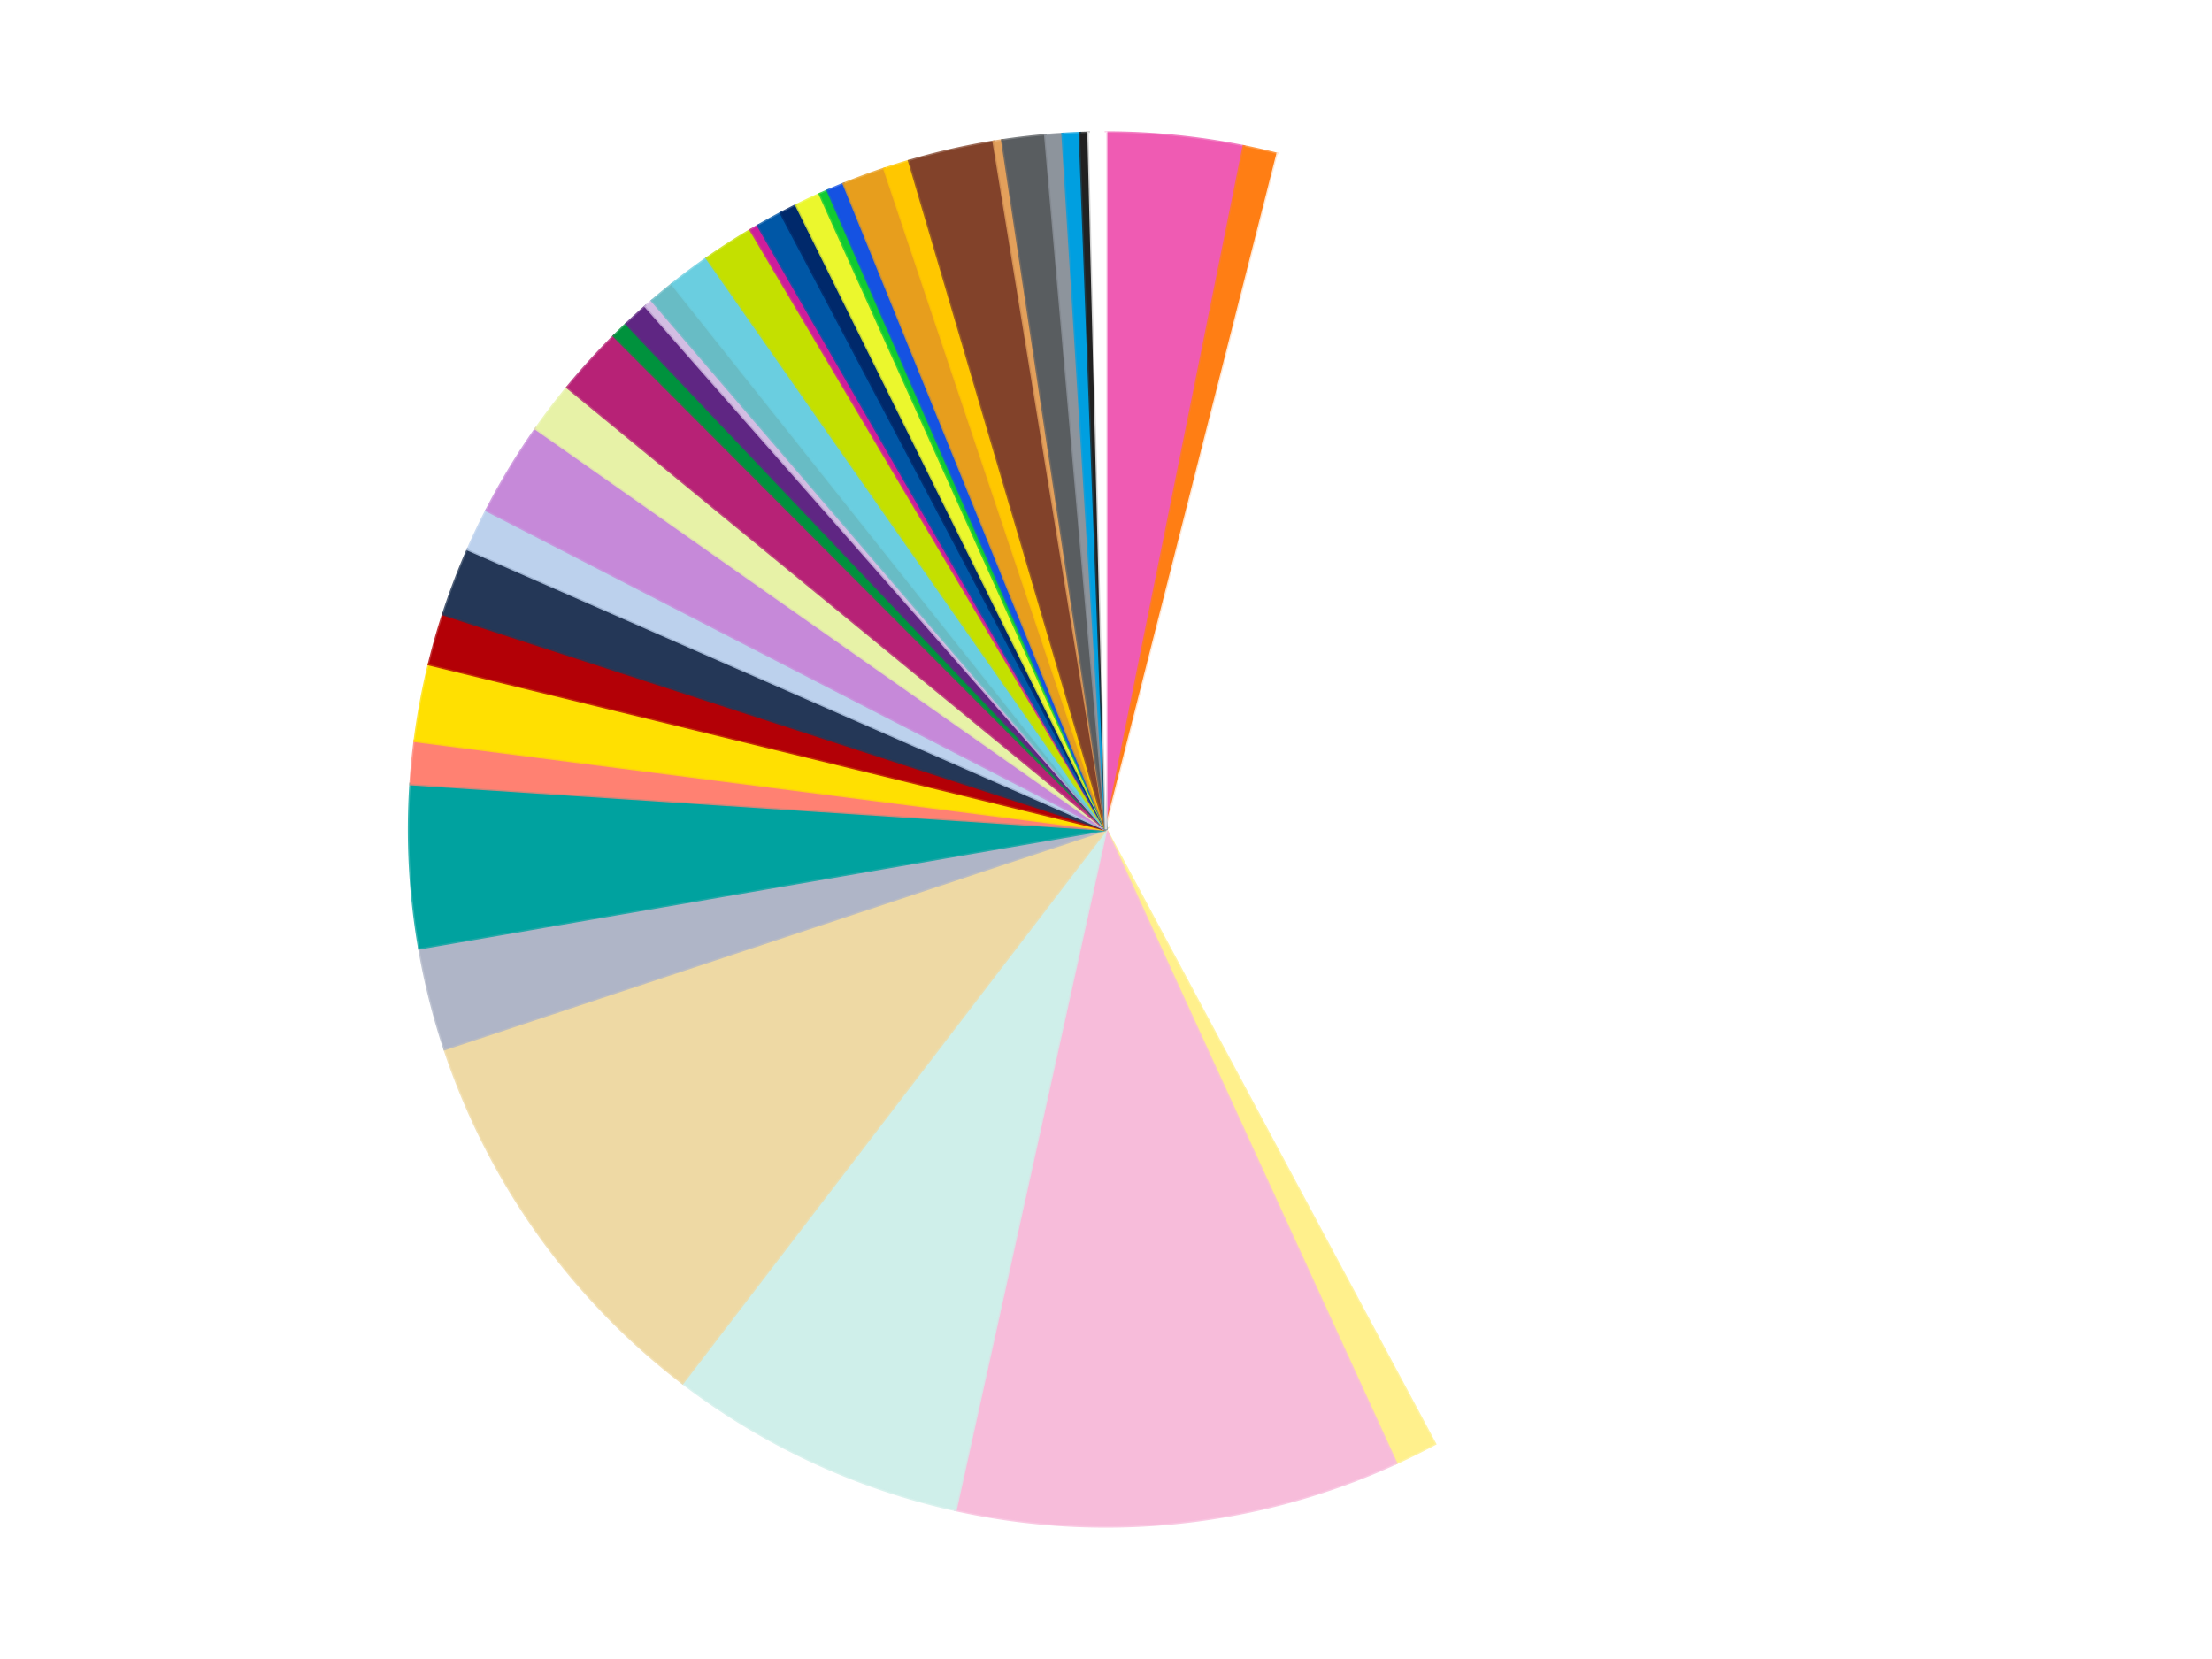 <?xml version='1.0' encoding='utf-8'?>
<svg xmlns="http://www.w3.org/2000/svg" xmlns:xlink="http://www.w3.org/1999/xlink" id="chart-c6ad733f-77ed-4259-93eb-0f3abcdca0c2" class="pygal-chart" viewBox="0 0 800 600"><!--Generated with pygal 3.0.4 (lxml) ©Kozea 2012-2016 on 2024-07-08--><!--http://pygal.org--><!--http://github.com/Kozea/pygal--><defs><style type="text/css">#chart-c6ad733f-77ed-4259-93eb-0f3abcdca0c2{-webkit-user-select:none;-webkit-font-smoothing:antialiased;font-family:Consolas,"Liberation Mono",Menlo,Courier,monospace}#chart-c6ad733f-77ed-4259-93eb-0f3abcdca0c2 .title{font-family:Consolas,"Liberation Mono",Menlo,Courier,monospace;font-size:16px}#chart-c6ad733f-77ed-4259-93eb-0f3abcdca0c2 .legends .legend text{font-family:Consolas,"Liberation Mono",Menlo,Courier,monospace;font-size:14px}#chart-c6ad733f-77ed-4259-93eb-0f3abcdca0c2 .axis text{font-family:Consolas,"Liberation Mono",Menlo,Courier,monospace;font-size:10px}#chart-c6ad733f-77ed-4259-93eb-0f3abcdca0c2 .axis text.major{font-family:Consolas,"Liberation Mono",Menlo,Courier,monospace;font-size:10px}#chart-c6ad733f-77ed-4259-93eb-0f3abcdca0c2 .text-overlay text.value{font-family:Consolas,"Liberation Mono",Menlo,Courier,monospace;font-size:16px}#chart-c6ad733f-77ed-4259-93eb-0f3abcdca0c2 .text-overlay text.label{font-family:Consolas,"Liberation Mono",Menlo,Courier,monospace;font-size:10px}#chart-c6ad733f-77ed-4259-93eb-0f3abcdca0c2 .tooltip{font-family:Consolas,"Liberation Mono",Menlo,Courier,monospace;font-size:14px}#chart-c6ad733f-77ed-4259-93eb-0f3abcdca0c2 text.no_data{font-family:Consolas,"Liberation Mono",Menlo,Courier,monospace;font-size:64px}
#chart-c6ad733f-77ed-4259-93eb-0f3abcdca0c2{background-color:transparent}#chart-c6ad733f-77ed-4259-93eb-0f3abcdca0c2 path,#chart-c6ad733f-77ed-4259-93eb-0f3abcdca0c2 line,#chart-c6ad733f-77ed-4259-93eb-0f3abcdca0c2 rect,#chart-c6ad733f-77ed-4259-93eb-0f3abcdca0c2 circle{-webkit-transition:150ms;-moz-transition:150ms;transition:150ms}#chart-c6ad733f-77ed-4259-93eb-0f3abcdca0c2 .graph &gt; .background{fill:transparent}#chart-c6ad733f-77ed-4259-93eb-0f3abcdca0c2 .plot &gt; .background{fill:transparent}#chart-c6ad733f-77ed-4259-93eb-0f3abcdca0c2 .graph{fill:rgba(0,0,0,.87)}#chart-c6ad733f-77ed-4259-93eb-0f3abcdca0c2 text.no_data{fill:rgba(0,0,0,1)}#chart-c6ad733f-77ed-4259-93eb-0f3abcdca0c2 .title{fill:rgba(0,0,0,1)}#chart-c6ad733f-77ed-4259-93eb-0f3abcdca0c2 .legends .legend text{fill:rgba(0,0,0,.87)}#chart-c6ad733f-77ed-4259-93eb-0f3abcdca0c2 .legends .legend:hover text{fill:rgba(0,0,0,1)}#chart-c6ad733f-77ed-4259-93eb-0f3abcdca0c2 .axis .line{stroke:rgba(0,0,0,1)}#chart-c6ad733f-77ed-4259-93eb-0f3abcdca0c2 .axis .guide.line{stroke:rgba(0,0,0,.54)}#chart-c6ad733f-77ed-4259-93eb-0f3abcdca0c2 .axis .major.line{stroke:rgba(0,0,0,.87)}#chart-c6ad733f-77ed-4259-93eb-0f3abcdca0c2 .axis text.major{fill:rgba(0,0,0,1)}#chart-c6ad733f-77ed-4259-93eb-0f3abcdca0c2 .axis.y .guides:hover .guide.line,#chart-c6ad733f-77ed-4259-93eb-0f3abcdca0c2 .line-graph .axis.x .guides:hover .guide.line,#chart-c6ad733f-77ed-4259-93eb-0f3abcdca0c2 .stackedline-graph .axis.x .guides:hover .guide.line,#chart-c6ad733f-77ed-4259-93eb-0f3abcdca0c2 .xy-graph .axis.x .guides:hover .guide.line{stroke:rgba(0,0,0,1)}#chart-c6ad733f-77ed-4259-93eb-0f3abcdca0c2 .axis .guides:hover text{fill:rgba(0,0,0,1)}#chart-c6ad733f-77ed-4259-93eb-0f3abcdca0c2 .reactive{fill-opacity:1.0;stroke-opacity:.8;stroke-width:1}#chart-c6ad733f-77ed-4259-93eb-0f3abcdca0c2 .ci{stroke:rgba(0,0,0,.87)}#chart-c6ad733f-77ed-4259-93eb-0f3abcdca0c2 .reactive.active,#chart-c6ad733f-77ed-4259-93eb-0f3abcdca0c2 .active .reactive{fill-opacity:0.6;stroke-opacity:.9;stroke-width:4}#chart-c6ad733f-77ed-4259-93eb-0f3abcdca0c2 .ci .reactive.active{stroke-width:1.5}#chart-c6ad733f-77ed-4259-93eb-0f3abcdca0c2 .series text{fill:rgba(0,0,0,1)}#chart-c6ad733f-77ed-4259-93eb-0f3abcdca0c2 .tooltip rect{fill:transparent;stroke:rgba(0,0,0,1);-webkit-transition:opacity 150ms;-moz-transition:opacity 150ms;transition:opacity 150ms}#chart-c6ad733f-77ed-4259-93eb-0f3abcdca0c2 .tooltip .label{fill:rgba(0,0,0,.87)}#chart-c6ad733f-77ed-4259-93eb-0f3abcdca0c2 .tooltip .label{fill:rgba(0,0,0,.87)}#chart-c6ad733f-77ed-4259-93eb-0f3abcdca0c2 .tooltip .legend{font-size:.8em;fill:rgba(0,0,0,.54)}#chart-c6ad733f-77ed-4259-93eb-0f3abcdca0c2 .tooltip .x_label{font-size:.6em;fill:rgba(0,0,0,1)}#chart-c6ad733f-77ed-4259-93eb-0f3abcdca0c2 .tooltip .xlink{font-size:.5em;text-decoration:underline}#chart-c6ad733f-77ed-4259-93eb-0f3abcdca0c2 .tooltip .value{font-size:1.5em}#chart-c6ad733f-77ed-4259-93eb-0f3abcdca0c2 .bound{font-size:.5em}#chart-c6ad733f-77ed-4259-93eb-0f3abcdca0c2 .max-value{font-size:.75em;fill:rgba(0,0,0,.54)}#chart-c6ad733f-77ed-4259-93eb-0f3abcdca0c2 .map-element{fill:transparent;stroke:rgba(0,0,0,.54) !important}#chart-c6ad733f-77ed-4259-93eb-0f3abcdca0c2 .map-element .reactive{fill-opacity:inherit;stroke-opacity:inherit}#chart-c6ad733f-77ed-4259-93eb-0f3abcdca0c2 .color-0,#chart-c6ad733f-77ed-4259-93eb-0f3abcdca0c2 .color-0 a:visited{stroke:#f44336;fill:#f44336}#chart-c6ad733f-77ed-4259-93eb-0f3abcdca0c2 .color-1,#chart-c6ad733f-77ed-4259-93eb-0f3abcdca0c2 .color-1 a:visited{stroke:#3f51b5;fill:#3f51b5}#chart-c6ad733f-77ed-4259-93eb-0f3abcdca0c2 .color-2,#chart-c6ad733f-77ed-4259-93eb-0f3abcdca0c2 .color-2 a:visited{stroke:#009688;fill:#009688}#chart-c6ad733f-77ed-4259-93eb-0f3abcdca0c2 .color-3,#chart-c6ad733f-77ed-4259-93eb-0f3abcdca0c2 .color-3 a:visited{stroke:#ffc107;fill:#ffc107}#chart-c6ad733f-77ed-4259-93eb-0f3abcdca0c2 .color-4,#chart-c6ad733f-77ed-4259-93eb-0f3abcdca0c2 .color-4 a:visited{stroke:#ff5722;fill:#ff5722}#chart-c6ad733f-77ed-4259-93eb-0f3abcdca0c2 .color-5,#chart-c6ad733f-77ed-4259-93eb-0f3abcdca0c2 .color-5 a:visited{stroke:#9c27b0;fill:#9c27b0}#chart-c6ad733f-77ed-4259-93eb-0f3abcdca0c2 .color-6,#chart-c6ad733f-77ed-4259-93eb-0f3abcdca0c2 .color-6 a:visited{stroke:#03a9f4;fill:#03a9f4}#chart-c6ad733f-77ed-4259-93eb-0f3abcdca0c2 .color-7,#chart-c6ad733f-77ed-4259-93eb-0f3abcdca0c2 .color-7 a:visited{stroke:#8bc34a;fill:#8bc34a}#chart-c6ad733f-77ed-4259-93eb-0f3abcdca0c2 .color-8,#chart-c6ad733f-77ed-4259-93eb-0f3abcdca0c2 .color-8 a:visited{stroke:#ff9800;fill:#ff9800}#chart-c6ad733f-77ed-4259-93eb-0f3abcdca0c2 .color-9,#chart-c6ad733f-77ed-4259-93eb-0f3abcdca0c2 .color-9 a:visited{stroke:#e91e63;fill:#e91e63}#chart-c6ad733f-77ed-4259-93eb-0f3abcdca0c2 .color-10,#chart-c6ad733f-77ed-4259-93eb-0f3abcdca0c2 .color-10 a:visited{stroke:#2196f3;fill:#2196f3}#chart-c6ad733f-77ed-4259-93eb-0f3abcdca0c2 .color-11,#chart-c6ad733f-77ed-4259-93eb-0f3abcdca0c2 .color-11 a:visited{stroke:#4caf50;fill:#4caf50}#chart-c6ad733f-77ed-4259-93eb-0f3abcdca0c2 .color-12,#chart-c6ad733f-77ed-4259-93eb-0f3abcdca0c2 .color-12 a:visited{stroke:#ffeb3b;fill:#ffeb3b}#chart-c6ad733f-77ed-4259-93eb-0f3abcdca0c2 .color-13,#chart-c6ad733f-77ed-4259-93eb-0f3abcdca0c2 .color-13 a:visited{stroke:#673ab7;fill:#673ab7}#chart-c6ad733f-77ed-4259-93eb-0f3abcdca0c2 .color-14,#chart-c6ad733f-77ed-4259-93eb-0f3abcdca0c2 .color-14 a:visited{stroke:#00bcd4;fill:#00bcd4}#chart-c6ad733f-77ed-4259-93eb-0f3abcdca0c2 .color-15,#chart-c6ad733f-77ed-4259-93eb-0f3abcdca0c2 .color-15 a:visited{stroke:#cddc39;fill:#cddc39}#chart-c6ad733f-77ed-4259-93eb-0f3abcdca0c2 .color-16,#chart-c6ad733f-77ed-4259-93eb-0f3abcdca0c2 .color-16 a:visited{stroke:#9e9e9e;fill:#9e9e9e}#chart-c6ad733f-77ed-4259-93eb-0f3abcdca0c2 .color-17,#chart-c6ad733f-77ed-4259-93eb-0f3abcdca0c2 .color-17 a:visited{stroke:#607d8b;fill:#607d8b}#chart-c6ad733f-77ed-4259-93eb-0f3abcdca0c2 .color-18,#chart-c6ad733f-77ed-4259-93eb-0f3abcdca0c2 .color-18 a:visited{stroke:#cb180b;fill:#cb180b}#chart-c6ad733f-77ed-4259-93eb-0f3abcdca0c2 .color-19,#chart-c6ad733f-77ed-4259-93eb-0f3abcdca0c2 .color-19 a:visited{stroke:#293577;fill:#293577}#chart-c6ad733f-77ed-4259-93eb-0f3abcdca0c2 .color-20,#chart-c6ad733f-77ed-4259-93eb-0f3abcdca0c2 .color-20 a:visited{stroke:#00423c;fill:#00423c}#chart-c6ad733f-77ed-4259-93eb-0f3abcdca0c2 .color-21,#chart-c6ad733f-77ed-4259-93eb-0f3abcdca0c2 .color-21 a:visited{stroke:#b28500;fill:#b28500}#chart-c6ad733f-77ed-4259-93eb-0f3abcdca0c2 .color-22,#chart-c6ad733f-77ed-4259-93eb-0f3abcdca0c2 .color-22 a:visited{stroke:#cd3100;fill:#cd3100}#chart-c6ad733f-77ed-4259-93eb-0f3abcdca0c2 .color-23,#chart-c6ad733f-77ed-4259-93eb-0f3abcdca0c2 .color-23 a:visited{stroke:#5f186b;fill:#5f186b}#chart-c6ad733f-77ed-4259-93eb-0f3abcdca0c2 .color-24,#chart-c6ad733f-77ed-4259-93eb-0f3abcdca0c2 .color-24 a:visited{stroke:#026fa1;fill:#026fa1}#chart-c6ad733f-77ed-4259-93eb-0f3abcdca0c2 .color-25,#chart-c6ad733f-77ed-4259-93eb-0f3abcdca0c2 .color-25 a:visited{stroke:#608b2e;fill:#608b2e}#chart-c6ad733f-77ed-4259-93eb-0f3abcdca0c2 .color-26,#chart-c6ad733f-77ed-4259-93eb-0f3abcdca0c2 .color-26 a:visited{stroke:#ab6600;fill:#ab6600}#chart-c6ad733f-77ed-4259-93eb-0f3abcdca0c2 .color-27,#chart-c6ad733f-77ed-4259-93eb-0f3abcdca0c2 .color-27 a:visited{stroke:#a31042;fill:#a31042}#chart-c6ad733f-77ed-4259-93eb-0f3abcdca0c2 .color-28,#chart-c6ad733f-77ed-4259-93eb-0f3abcdca0c2 .color-28 a:visited{stroke:#0a6ab6;fill:#0a6ab6}#chart-c6ad733f-77ed-4259-93eb-0f3abcdca0c2 .color-29,#chart-c6ad733f-77ed-4259-93eb-0f3abcdca0c2 .color-29 a:visited{stroke:#337435;fill:#337435}#chart-c6ad733f-77ed-4259-93eb-0f3abcdca0c2 .color-30,#chart-c6ad733f-77ed-4259-93eb-0f3abcdca0c2 .color-30 a:visited{stroke:#e6ce00;fill:#e6ce00}#chart-c6ad733f-77ed-4259-93eb-0f3abcdca0c2 .color-31,#chart-c6ad733f-77ed-4259-93eb-0f3abcdca0c2 .color-31 a:visited{stroke:#432677;fill:#432677}#chart-c6ad733f-77ed-4259-93eb-0f3abcdca0c2 .color-32,#chart-c6ad733f-77ed-4259-93eb-0f3abcdca0c2 .color-32 a:visited{stroke:#007180;fill:#007180}#chart-c6ad733f-77ed-4259-93eb-0f3abcdca0c2 .color-33,#chart-c6ad733f-77ed-4259-93eb-0f3abcdca0c2 .color-33 a:visited{stroke:#97a41d;fill:#97a41d}#chart-c6ad733f-77ed-4259-93eb-0f3abcdca0c2 .color-34,#chart-c6ad733f-77ed-4259-93eb-0f3abcdca0c2 .color-34 a:visited{stroke:#747474;fill:#747474}#chart-c6ad733f-77ed-4259-93eb-0f3abcdca0c2 .color-35,#chart-c6ad733f-77ed-4259-93eb-0f3abcdca0c2 .color-35 a:visited{stroke:#3e5059;fill:#3e5059}#chart-c6ad733f-77ed-4259-93eb-0f3abcdca0c2 .color-36,#chart-c6ad733f-77ed-4259-93eb-0f3abcdca0c2 .color-36 a:visited{stroke:#7b0f07;fill:#7b0f07}#chart-c6ad733f-77ed-4259-93eb-0f3abcdca0c2 .color-37,#chart-c6ad733f-77ed-4259-93eb-0f3abcdca0c2 .color-37 a:visited{stroke:#141938;fill:#141938}#chart-c6ad733f-77ed-4259-93eb-0f3abcdca0c2 .text-overlay .color-0 text{fill:black}#chart-c6ad733f-77ed-4259-93eb-0f3abcdca0c2 .text-overlay .color-1 text{fill:black}#chart-c6ad733f-77ed-4259-93eb-0f3abcdca0c2 .text-overlay .color-2 text{fill:black}#chart-c6ad733f-77ed-4259-93eb-0f3abcdca0c2 .text-overlay .color-3 text{fill:black}#chart-c6ad733f-77ed-4259-93eb-0f3abcdca0c2 .text-overlay .color-4 text{fill:black}#chart-c6ad733f-77ed-4259-93eb-0f3abcdca0c2 .text-overlay .color-5 text{fill:black}#chart-c6ad733f-77ed-4259-93eb-0f3abcdca0c2 .text-overlay .color-6 text{fill:black}#chart-c6ad733f-77ed-4259-93eb-0f3abcdca0c2 .text-overlay .color-7 text{fill:black}#chart-c6ad733f-77ed-4259-93eb-0f3abcdca0c2 .text-overlay .color-8 text{fill:black}#chart-c6ad733f-77ed-4259-93eb-0f3abcdca0c2 .text-overlay .color-9 text{fill:black}#chart-c6ad733f-77ed-4259-93eb-0f3abcdca0c2 .text-overlay .color-10 text{fill:black}#chart-c6ad733f-77ed-4259-93eb-0f3abcdca0c2 .text-overlay .color-11 text{fill:black}#chart-c6ad733f-77ed-4259-93eb-0f3abcdca0c2 .text-overlay .color-12 text{fill:black}#chart-c6ad733f-77ed-4259-93eb-0f3abcdca0c2 .text-overlay .color-13 text{fill:black}#chart-c6ad733f-77ed-4259-93eb-0f3abcdca0c2 .text-overlay .color-14 text{fill:black}#chart-c6ad733f-77ed-4259-93eb-0f3abcdca0c2 .text-overlay .color-15 text{fill:black}#chart-c6ad733f-77ed-4259-93eb-0f3abcdca0c2 .text-overlay .color-16 text{fill:black}#chart-c6ad733f-77ed-4259-93eb-0f3abcdca0c2 .text-overlay .color-17 text{fill:black}#chart-c6ad733f-77ed-4259-93eb-0f3abcdca0c2 .text-overlay .color-18 text{fill:black}#chart-c6ad733f-77ed-4259-93eb-0f3abcdca0c2 .text-overlay .color-19 text{fill:black}#chart-c6ad733f-77ed-4259-93eb-0f3abcdca0c2 .text-overlay .color-20 text{fill:white}#chart-c6ad733f-77ed-4259-93eb-0f3abcdca0c2 .text-overlay .color-21 text{fill:black}#chart-c6ad733f-77ed-4259-93eb-0f3abcdca0c2 .text-overlay .color-22 text{fill:black}#chart-c6ad733f-77ed-4259-93eb-0f3abcdca0c2 .text-overlay .color-23 text{fill:black}#chart-c6ad733f-77ed-4259-93eb-0f3abcdca0c2 .text-overlay .color-24 text{fill:black}#chart-c6ad733f-77ed-4259-93eb-0f3abcdca0c2 .text-overlay .color-25 text{fill:black}#chart-c6ad733f-77ed-4259-93eb-0f3abcdca0c2 .text-overlay .color-26 text{fill:black}#chart-c6ad733f-77ed-4259-93eb-0f3abcdca0c2 .text-overlay .color-27 text{fill:black}#chart-c6ad733f-77ed-4259-93eb-0f3abcdca0c2 .text-overlay .color-28 text{fill:black}#chart-c6ad733f-77ed-4259-93eb-0f3abcdca0c2 .text-overlay .color-29 text{fill:black}#chart-c6ad733f-77ed-4259-93eb-0f3abcdca0c2 .text-overlay .color-30 text{fill:black}#chart-c6ad733f-77ed-4259-93eb-0f3abcdca0c2 .text-overlay .color-31 text{fill:black}#chart-c6ad733f-77ed-4259-93eb-0f3abcdca0c2 .text-overlay .color-32 text{fill:black}#chart-c6ad733f-77ed-4259-93eb-0f3abcdca0c2 .text-overlay .color-33 text{fill:black}#chart-c6ad733f-77ed-4259-93eb-0f3abcdca0c2 .text-overlay .color-34 text{fill:black}#chart-c6ad733f-77ed-4259-93eb-0f3abcdca0c2 .text-overlay .color-35 text{fill:black}#chart-c6ad733f-77ed-4259-93eb-0f3abcdca0c2 .text-overlay .color-36 text{fill:black}#chart-c6ad733f-77ed-4259-93eb-0f3abcdca0c2 .text-overlay .color-37 text{fill:white}
#chart-c6ad733f-77ed-4259-93eb-0f3abcdca0c2 text.no_data{text-anchor:middle}#chart-c6ad733f-77ed-4259-93eb-0f3abcdca0c2 .guide.line{fill:none}#chart-c6ad733f-77ed-4259-93eb-0f3abcdca0c2 .centered{text-anchor:middle}#chart-c6ad733f-77ed-4259-93eb-0f3abcdca0c2 .title{text-anchor:middle}#chart-c6ad733f-77ed-4259-93eb-0f3abcdca0c2 .legends .legend text{fill-opacity:1}#chart-c6ad733f-77ed-4259-93eb-0f3abcdca0c2 .axis.x text{text-anchor:middle}#chart-c6ad733f-77ed-4259-93eb-0f3abcdca0c2 .axis.x:not(.web) text[transform]{text-anchor:start}#chart-c6ad733f-77ed-4259-93eb-0f3abcdca0c2 .axis.x:not(.web) text[transform].backwards{text-anchor:end}#chart-c6ad733f-77ed-4259-93eb-0f3abcdca0c2 .axis.y text{text-anchor:end}#chart-c6ad733f-77ed-4259-93eb-0f3abcdca0c2 .axis.y text[transform].backwards{text-anchor:start}#chart-c6ad733f-77ed-4259-93eb-0f3abcdca0c2 .axis.y2 text{text-anchor:start}#chart-c6ad733f-77ed-4259-93eb-0f3abcdca0c2 .axis.y2 text[transform].backwards{text-anchor:end}#chart-c6ad733f-77ed-4259-93eb-0f3abcdca0c2 .axis .guide.line{stroke-dasharray:4,4;stroke:black}#chart-c6ad733f-77ed-4259-93eb-0f3abcdca0c2 .axis .major.guide.line{stroke-dasharray:6,6;stroke:black}#chart-c6ad733f-77ed-4259-93eb-0f3abcdca0c2 .horizontal .axis.y .guide.line,#chart-c6ad733f-77ed-4259-93eb-0f3abcdca0c2 .horizontal .axis.y2 .guide.line,#chart-c6ad733f-77ed-4259-93eb-0f3abcdca0c2 .vertical .axis.x .guide.line{opacity:0}#chart-c6ad733f-77ed-4259-93eb-0f3abcdca0c2 .horizontal .axis.always_show .guide.line,#chart-c6ad733f-77ed-4259-93eb-0f3abcdca0c2 .vertical .axis.always_show .guide.line{opacity:1 !important}#chart-c6ad733f-77ed-4259-93eb-0f3abcdca0c2 .axis.y .guides:hover .guide.line,#chart-c6ad733f-77ed-4259-93eb-0f3abcdca0c2 .axis.y2 .guides:hover .guide.line,#chart-c6ad733f-77ed-4259-93eb-0f3abcdca0c2 .axis.x .guides:hover .guide.line{opacity:1}#chart-c6ad733f-77ed-4259-93eb-0f3abcdca0c2 .axis .guides:hover text{opacity:1}#chart-c6ad733f-77ed-4259-93eb-0f3abcdca0c2 .nofill{fill:none}#chart-c6ad733f-77ed-4259-93eb-0f3abcdca0c2 .subtle-fill{fill-opacity:.2}#chart-c6ad733f-77ed-4259-93eb-0f3abcdca0c2 .dot{stroke-width:1px;fill-opacity:1;stroke-opacity:1}#chart-c6ad733f-77ed-4259-93eb-0f3abcdca0c2 .dot.active{stroke-width:5px}#chart-c6ad733f-77ed-4259-93eb-0f3abcdca0c2 .dot.negative{fill:transparent}#chart-c6ad733f-77ed-4259-93eb-0f3abcdca0c2 text,#chart-c6ad733f-77ed-4259-93eb-0f3abcdca0c2 tspan{stroke:none !important}#chart-c6ad733f-77ed-4259-93eb-0f3abcdca0c2 .series text.active{opacity:1}#chart-c6ad733f-77ed-4259-93eb-0f3abcdca0c2 .tooltip rect{fill-opacity:.95;stroke-width:.5}#chart-c6ad733f-77ed-4259-93eb-0f3abcdca0c2 .tooltip text{fill-opacity:1}#chart-c6ad733f-77ed-4259-93eb-0f3abcdca0c2 .showable{visibility:hidden}#chart-c6ad733f-77ed-4259-93eb-0f3abcdca0c2 .showable.shown{visibility:visible}#chart-c6ad733f-77ed-4259-93eb-0f3abcdca0c2 .gauge-background{fill:rgba(229,229,229,1);stroke:none}#chart-c6ad733f-77ed-4259-93eb-0f3abcdca0c2 .bg-lines{stroke:transparent;stroke-width:2px}</style><script type="text/javascript">window.pygal = window.pygal || {};window.pygal.config = window.pygal.config || {};window.pygal.config['c6ad733f-77ed-4259-93eb-0f3abcdca0c2'] = {"allow_interruptions": false, "box_mode": "extremes", "classes": ["pygal-chart"], "css": ["file://style.css", "file://graph.css"], "defs": [], "disable_xml_declaration": false, "dots_size": 2.5, "dynamic_print_values": false, "explicit_size": false, "fill": false, "force_uri_protocol": "https", "formatter": null, "half_pie": false, "height": 600, "include_x_axis": false, "inner_radius": 0, "interpolate": null, "interpolation_parameters": {}, "interpolation_precision": 250, "inverse_y_axis": false, "js": ["//kozea.github.io/pygal.js/2.0.x/pygal-tooltips.min.js"], "legend_at_bottom": false, "legend_at_bottom_columns": null, "legend_box_size": 12, "logarithmic": false, "margin": 20, "margin_bottom": null, "margin_left": null, "margin_right": null, "margin_top": null, "max_scale": 16, "min_scale": 4, "missing_value_fill_truncation": "x", "no_data_text": "No data", "no_prefix": false, "order_min": null, "pretty_print": false, "print_labels": false, "print_values": false, "print_values_position": "center", "print_zeroes": true, "range": null, "rounded_bars": null, "secondary_range": null, "show_dots": true, "show_legend": false, "show_minor_x_labels": true, "show_minor_y_labels": true, "show_only_major_dots": false, "show_x_guides": false, "show_x_labels": true, "show_y_guides": true, "show_y_labels": true, "spacing": 10, "stack_from_top": false, "strict": false, "stroke": true, "stroke_style": null, "style": {"background": "transparent", "ci_colors": [], "colors": ["#F44336", "#3F51B5", "#009688", "#FFC107", "#FF5722", "#9C27B0", "#03A9F4", "#8BC34A", "#FF9800", "#E91E63", "#2196F3", "#4CAF50", "#FFEB3B", "#673AB7", "#00BCD4", "#CDDC39", "#9E9E9E", "#607D8B"], "dot_opacity": "1", "font_family": "Consolas, \"Liberation Mono\", Menlo, Courier, monospace", "foreground": "rgba(0, 0, 0, .87)", "foreground_strong": "rgba(0, 0, 0, 1)", "foreground_subtle": "rgba(0, 0, 0, .54)", "guide_stroke_color": "black", "guide_stroke_dasharray": "4,4", "label_font_family": "Consolas, \"Liberation Mono\", Menlo, Courier, monospace", "label_font_size": 10, "legend_font_family": "Consolas, \"Liberation Mono\", Menlo, Courier, monospace", "legend_font_size": 14, "major_guide_stroke_color": "black", "major_guide_stroke_dasharray": "6,6", "major_label_font_family": "Consolas, \"Liberation Mono\", Menlo, Courier, monospace", "major_label_font_size": 10, "no_data_font_family": "Consolas, \"Liberation Mono\", Menlo, Courier, monospace", "no_data_font_size": 64, "opacity": "1.0", "opacity_hover": "0.6", "plot_background": "transparent", "stroke_opacity": ".8", "stroke_opacity_hover": ".9", "stroke_width": "1", "stroke_width_hover": "4", "title_font_family": "Consolas, \"Liberation Mono\", Menlo, Courier, monospace", "title_font_size": 16, "tooltip_font_family": "Consolas, \"Liberation Mono\", Menlo, Courier, monospace", "tooltip_font_size": 14, "transition": "150ms", "value_background": "rgba(229, 229, 229, 1)", "value_colors": [], "value_font_family": "Consolas, \"Liberation Mono\", Menlo, Courier, monospace", "value_font_size": 16, "value_label_font_family": "Consolas, \"Liberation Mono\", Menlo, Courier, monospace", "value_label_font_size": 10}, "title": null, "tooltip_border_radius": 0, "tooltip_fancy_mode": true, "truncate_label": null, "truncate_legend": null, "width": 800, "x_label_rotation": 0, "x_labels": null, "x_labels_major": null, "x_labels_major_count": null, "x_labels_major_every": null, "x_title": null, "xrange": null, "y_label_rotation": 0, "y_labels": null, "y_labels_major": null, "y_labels_major_count": null, "y_labels_major_every": null, "y_title": null, "zero": 0, "legends": ["Dark Pink", "Orange", "White", "Bright Light Yellow", "Bright Pink", "Light Aqua", "Tan", "Light Bluish Gray", "Dark Turquoise", "Coral", "Yellow", "Red", "Dark Blue", "Bright Light Blue", "Medium Lavender", "Yellowish Green", "Magenta", "Green", "Dark Purple", "Lavender", "Trans-Light Blue", "Medium Azure", "Lime", "Satin Trans-Dark Pink", "Blue", "Trans-Dark Blue", "Trans-Yellow", "Trans-Bright Green", "Satin Trans-Dark Blue", "Pearl Gold", "Bright Light Orange", "Reddish Brown", "Medium Nougat", "Dark Bluish Gray", "Flat Silver", "Dark Azure", "Black", "Satin Trans-Clear"]}</script><script type="text/javascript" xlink:href="https://kozea.github.io/pygal.js/2.0.x/pygal-tooltips.min.js"/></defs><title>Pygal</title><g class="graph pie-graph vertical"><rect x="0" y="0" width="800" height="600" class="background"/><g transform="translate(20, 20)" class="plot"><rect x="0" y="0" width="760" height="560" class="background"/><g class="series serie-0 color-0"><g class="slices"><g class="slice" style="fill: #EF5BB3; stroke: #EF5BB3"><path d="M380 28 A252 252 0 0 1 429.835 32.977 L380 280 A0 0 0 0 0 380 280 z" class="slice reactive tooltip-trigger"/><desc class="value">16</desc><desc class="x centered">392.52078817807126</desc><desc class="y centered">154.6236471123846</desc></g></g></g><g class="series serie-1 color-1"><g class="slices"><g class="slice" style="fill: #FF7E14; stroke: #FF7E14"><path d="M429.835 32.977 A252 252 0 0 1 442.062 35.762 L380 280 A0 0 0 0 0 380 280 z" class="slice reactive tooltip-trigger"/><desc class="value">4</desc><desc class="x centered">407.9830498878953</desc><desc class="y centered">157.14663651746622</desc></g></g></g><g class="series serie-2 color-2"><g class="slices"><g class="slice" style="fill: #FFFFFF; stroke: #FFFFFF"><path d="M442.062 35.762 A252 252 0 0 1 498.922 502.175 L380 280 A0 0 0 0 0 380 280 z" class="slice reactive tooltip-trigger"/><desc class="value">193</desc><desc class="x centered">505.07403598242684</desc><desc class="y centered">264.7525240427605</desc></g></g></g><g class="series serie-3 color-3"><g class="slices"><g class="slice" style="fill: #FFF08C; stroke: #FFF08C"><path d="M498.922 502.175 A252 252 0 0 1 484.879 509.138 L380 280 A0 0 0 0 0 380 280 z" class="slice reactive tooltip-trigger"/><desc class="value">5</desc><desc class="x centered">435.9772212724301</desc><desc class="y centered">392.8829070258974</desc></g></g></g><g class="series serie-4 color-4"><g class="slices"><g class="slice" style="fill: #F7BCDA; stroke: #F7BCDA"><path d="M484.879 509.138 A252 252 0 0 1 325.564 526.05 L380 280 A0 0 0 0 0 380 280 z" class="slice reactive tooltip-trigger"/><desc class="value">52</desc><desc class="x centered">393.30050409348837</desc><desc class="y centered">405.29603581462226</desc></g></g></g><g class="series serie-5 color-5"><g class="slices"><g class="slice" style="fill: #CFEFEA; stroke: #CFEFEA"><path d="M325.564 526.05 A252 252 0 0 1 226.851 480.124 L380 280 A0 0 0 0 0 380 280 z" class="slice reactive tooltip-trigger"/><desc class="value">35</desc><desc class="x centered">326.8487859601802</desc><desc class="y centered">394.24074774831115</desc></g></g></g><g class="series serie-6 color-6"><g class="slices"><g class="slice" style="fill: #EED9A4; stroke: #EED9A4"><path d="M226.851 480.124 A252 252 0 0 1 140.823 359.362 L380 280 A0 0 0 0 0 380 280 z" class="slice reactive tooltip-trigger"/><desc class="value">48</desc><desc class="x centered">277.3772098502024</desc><desc class="y centered">353.10651777967956</desc></g></g></g><g class="series serie-7 color-7"><g class="slices"><g class="slice" style="fill: #AFB5C7; stroke: #AFB5C7"><path d="M140.823 359.362 A252 252 0 0 1 131.679 322.901 L380 280 A0 0 0 0 0 380 280 z" class="slice reactive tooltip-trigger"/><desc class="value">12</desc><desc class="x centered">257.78499502655154</desc><desc class="y centered">310.6511428716773</desc></g></g></g><g class="series serie-8 color-8"><g class="slices"><g class="slice" style="fill: #00A29F; stroke: #00A29F"><path d="M131.679 322.901 A252 252 0 0 1 128.537 263.551 L380 280 A0 0 0 0 0 380 280 z" class="slice reactive tooltip-trigger"/><desc class="value">19</desc><desc class="x centered">254.17611412644575</desc><desc class="y centered">286.65956032173284</desc></g></g></g><g class="series serie-9 color-9"><g class="slices"><g class="slice" style="fill: #FF8172; stroke: #FF8172"><path d="M128.537 263.551 A252 252 0 0 1 130.046 247.949 L380 280 A0 0 0 0 0 380 280 z" class="slice reactive tooltip-trigger"/><desc class="value">5</desc><desc class="x centered">254.58530793264484</desc><desc class="y centered">267.86925337621443</desc></g></g></g><g class="series serie-10 color-10"><g class="slices"><g class="slice" style="fill: #FFE001; stroke: #FFE001"><path d="M130.046 247.949 A252 252 0 0 1 135.193 220.219 L380 280 A0 0 0 0 0 380 280 z" class="slice reactive tooltip-trigger"/><desc class="value">9</desc><desc class="x centered">256.11583764329725</desc><desc class="y centered">257.00621133483827</desc></g></g></g><g class="series serie-11 color-11"><g class="slices"><g class="slice" style="fill: #B30006; stroke: #B30006"><path d="M135.193 220.219 A252 252 0 0 1 140.334 202.128 L380 280 A0 0 0 0 0 380 280 z" class="slice reactive tooltip-trigger"/><desc class="value">6</desc><desc class="x centered">258.7973589103642</desc><desc class="y centered">245.56281380691902</desc></g></g></g><g class="series serie-12 color-12"><g class="slices"><g class="slice" style="fill: #243757; stroke: #243757"><path d="M140.334 202.128 A252 252 0 0 1 149.258 178.697 L380 280 A0 0 0 0 0 380 280 z" class="slice reactive tooltip-trigger"/><desc class="value">8</desc><desc class="x centered">262.25221815650605</desc><desc class="y centered">235.15069821126573</desc></g></g></g><g class="series serie-13 color-13"><g class="slices"><g class="slice" style="fill: #BCD1ED; stroke: #BCD1ED"><path d="M149.258 178.697 A252 252 0 0 1 156.003 164.548 L380 280 A0 0 0 0 0 380 280 z" class="slice reactive tooltip-trigger"/><desc class="value">5</desc><desc class="x centered">266.26019744781047</desc><desc class="y centered">225.7850821693057</desc></g></g></g><g class="series serie-14 color-14"><g class="slices"><g class="slice" style="fill: #C689D9; stroke: #C689D9"><path d="M156.003 164.548 A252 252 0 0 1 173.849 135.067 L380 280 A0 0 0 0 0 380 280 z" class="slice reactive tooltip-trigger"/><desc class="value">11</desc><desc class="x centered">272.2105704769733</desc><desc class="y centered">214.750947262811</desc></g></g></g><g class="series serie-15 color-15"><g class="slices"><g class="slice" style="fill: #E7F2A7; stroke: #E7F2A7"><path d="M173.849 135.067 A252 252 0 0 1 185.232 120.095 L380 280 A0 0 0 0 0 380 280 z" class="slice reactive tooltip-trigger"/><desc class="value">6</desc><desc class="x centered">279.7004529450188</desc><desc class="y centered">203.7372904981366</desc></g></g></g><g class="series serie-16 color-16"><g class="slices"><g class="slice" style="fill: #B72276; stroke: #B72276"><path d="M185.232 120.095 A252 252 0 0 1 202.086 101.532 L380 280 A0 0 0 0 0 380 280 z" class="slice reactive tooltip-trigger"/><desc class="value">8</desc><desc class="x centered">286.7142184612334</desc><desc class="y centered">195.30193058456695</desc></g></g></g><g class="series serie-17 color-17"><g class="slices"><g class="slice" style="fill: #00923D; stroke: #00923D"><path d="M202.086 101.532 A252 252 0 0 1 206.582 97.161 L380 280 A0 0 0 0 0 380 280 z" class="slice reactive tooltip-trigger"/><desc class="value">2</desc><desc class="x centered">292.1603190111407</desc><desc class="y centered">189.66622755704583</desc></g></g></g><g class="series serie-18 color-18"><g class="slices"><g class="slice" style="fill: #5F2683; stroke: #5F2683"><path d="M206.582 97.161 A252 252 0 0 1 213.526 90.817 L380 280 A0 0 0 0 0 380 280 z" class="slice reactive tooltip-trigger"/><desc class="value">3</desc><desc class="x centered">295.0121765015918</desc><desc class="y centered">186.97812162182805</desc></g></g></g><g class="series serie-19 color-19"><g class="slices"><g class="slice" style="fill: #D3BDE3; stroke: #D3BDE3"><path d="M213.526 90.817 A252 252 0 0 1 215.893 88.76 L380 280 A0 0 0 0 0 380 280 z" class="slice reactive tooltip-trigger"/><desc class="value">1</desc><desc class="x centered">297.35299618580757</desc><desc class="y centered">184.89230966668964</desc></g></g></g><g class="series serie-20 color-20"><g class="slices"><g class="slice" style="fill: #68BCC5; stroke: #68BCC5"><path d="M215.893 88.76 A252 252 0 0 1 223.143 82.769 L380 280 A0 0 0 0 0 380 280 z" class="slice reactive tooltip-trigger"/><desc class="value">3</desc><desc class="x centered">299.7449889639926</desc><desc class="y centered">182.86538617150768</desc></g></g></g><g class="series serie-21 color-21"><g class="slices"><g class="slice" style="fill: #6ACEE0; stroke: #6ACEE0"><path d="M223.143 82.769 A252 252 0 0 1 235.709 73.399 L380 280 A0 0 0 0 0 380 280 z" class="slice reactive tooltip-trigger"/><desc class="value">5</desc><desc class="x centered">304.6765387699411</desc><desc class="y centered">178.99318741627468</desc></g></g></g><g class="series serie-22 color-22"><g class="slices"><g class="slice" style="fill: #C4E000; stroke: #C4E000"><path d="M235.709 73.399 A252 252 0 0 1 251.519 63.213 L380 280 A0 0 0 0 0 380 280 z" class="slice reactive tooltip-trigger"/><desc class="value">6</desc><desc class="x centered">311.75940776056547</desc><desc class="y centered">174.07917310173968</desc></g></g></g><g class="series serie-23 color-23"><g class="slices"><g class="slice" style="fill: #CE1d9b; stroke: #CE1d9b"><path d="M251.519 63.213 A252 252 0 0 1 254.226 61.631 L380 280 A0 0 0 0 0 380 280 z" class="slice reactive tooltip-trigger"/><desc class="value">1</desc><desc class="x centered">316.4351592054714</desc><desc class="y centered">171.2088651830204</desc></g></g></g><g class="series serie-24 color-24"><g class="slices"><g class="slice" style="fill: #0057A6; stroke: #0057A6"><path d="M254.226 61.631 A252 252 0 0 1 262.463 57.09 L380 280 A0 0 0 0 0 380 280 z" class="slice reactive tooltip-trigger"/><desc class="value">3</desc><desc class="x centered">319.1617067245244</desc><desc class="y centered">169.66096759837336</desc></g></g></g><g class="series serie-25 color-25"><g class="slices"><g class="slice" style="fill: #00296B; stroke: #00296B"><path d="M262.463 57.09 A252 252 0 0 1 268.046 54.234 L380 280 A0 0 0 0 0 380 280 z" class="slice reactive tooltip-trigger"/><desc class="value">2</desc><desc class="x centered">322.6226639949845</desc><desc class="y centered">167.82227800063174</desc></g></g></g><g class="series serie-26 color-26"><g class="slices"><g class="slice" style="fill: #EBF72D; stroke: #EBF72D"><path d="M268.046 54.234 A252 252 0 0 1 276.548 50.214 L380 280 A0 0 0 0 0 380 280 z" class="slice reactive tooltip-trigger"/><desc class="value">3</desc><desc class="x centered">326.1391301323731</desc><desc class="y centered">166.09211310404112</desc></g></g></g><g class="series serie-27 color-27"><g class="slices"><g class="slice" style="fill: #10Cb31; stroke: #10Cb31"><path d="M276.548 50.214 A252 252 0 0 1 279.415 48.944 L380 280 A0 0 0 0 0 380 280 z" class="slice reactive tooltip-trigger"/><desc class="value">1</desc><desc class="x centered">328.9899850340373</desc><desc class="y centered">164.78724735007734</desc></g></g></g><g class="series serie-28 color-28"><g class="slices"><g class="slice" style="fill: #1552e2; stroke: #1552e2"><path d="M279.415 48.944 A252 252 0 0 1 285.196 46.513 L380 280 A0 0 0 0 0 380 280 z" class="slice reactive tooltip-trigger"/><desc class="value">2</desc><desc class="x centered">331.14895062686406</desc><desc class="y centered">163.85537044209303</desc></g></g></g><g class="series serie-29 color-29"><g class="slices"><g class="slice" style="fill: #E79E1D; stroke: #E79E1D"><path d="M285.196 46.513 A252 252 0 0 1 299.895 41.071 L380 280 A0 0 0 0 0 380 280 z" class="slice reactive tooltip-trigger"/><desc class="value">5</desc><desc class="x centered">336.25139401293137</desc><desc class="y centered">161.83884109324157</desc></g></g></g><g class="series serie-30 color-30"><g class="slices"><g class="slice" style="fill: #FFC700; stroke: #FFC700"><path d="M299.895 41.071 A252 252 0 0 1 308.867 38.248 L380 280 A0 0 0 0 0 380 280 z" class="slice reactive tooltip-trigger"/><desc class="value">3</desc><desc class="x centered">342.18375604844954</desc><desc class="y centered">159.80877031414968</desc></g></g></g><g class="series serie-31 color-31"><g class="slices"><g class="slice" style="fill: #82422A; stroke: #82422A"><path d="M308.867 38.248 A252 252 0 0 1 339.418 31.289 L380 280 A0 0 0 0 0 380 280 z" class="slice reactive tooltip-trigger"/><desc class="value">10</desc><desc class="x centered">352.01695011210455</desc><desc class="y centered">157.14663651746628</desc></g></g></g><g class="series serie-32 color-32"><g class="slices"><g class="slice" style="fill: #E3A05B; stroke: #E3A05B"><path d="M339.418 31.289 A252 252 0 0 1 342.515 30.804 L380 280 A0 0 0 0 0 380 280 z" class="slice reactive tooltip-trigger"/><desc class="value">1</desc><desc class="x centered">360.4828292930251</desc><desc class="y centered">155.5207645926647</desc></g></g></g><g class="series serie-33 color-33"><g class="slices"><g class="slice" style="fill: #595D60; stroke: #595D60"><path d="M342.515 30.804 A252 252 0 0 1 358.08 28.955 L380 280 A0 0 0 0 0 380 280 z" class="slice reactive tooltip-trigger"/><desc class="value">5</desc><desc class="x centered">365.14163843604865</desc><desc class="y centered">154.87914206002705</desc></g></g></g><g class="series serie-34 color-34"><g class="slices"><g class="slice" style="fill: #8D949C; stroke: #8D949C"><path d="M358.08 28.955 A252 252 0 0 1 364.333 28.487 L380 280 A0 0 0 0 0 380 280 z" class="slice reactive tooltip-trigger"/><desc class="value">2</desc><desc class="x centered">370.60261905265816</desc><desc class="y centered">154.35092825121814</desc></g></g></g><g class="series serie-35 color-35"><g class="slices"><g class="slice" style="fill: #009FE0; stroke: #009FE0"><path d="M364.333 28.487 A252 252 0 0 1 370.596 28.176 L380 280 A0 0 0 0 0 380 280 z" class="slice reactive tooltip-trigger"/><desc class="value">2</desc><desc class="x centered">373.7318449221296</desc><desc class="y centered">154.15600835987533</desc></g></g></g><g class="series serie-36 color-36"><g class="slices"><g class="slice" style="fill: #212121; stroke: #212121"><path d="M370.596 28.176 A252 252 0 0 1 373.73 28.078 L380 280 A0 0 0 0 0 380 280 z" class="slice reactive tooltip-trigger"/><desc class="value">1</desc><desc class="x centered">376.0814173540003</desc><desc class="y centered">154.0609484312095</desc></g></g></g><g class="series serie-37 color-37"><g class="slices"><g class="slice" style="fill: #FFFFFF; stroke: #FFFFFF"><path d="M373.73 28.078 A252 252 0 0 1 380 28 L380 280 A0 0 0 0 0 380 280 z" class="slice reactive tooltip-trigger"/><desc class="value">2</desc><desc class="x centered">378.4323546075232</desc><desc class="y centered">154.00975240946843</desc></g></g></g></g><g class="titles"/><g transform="translate(20, 20)" class="plot overlay"><g class="series serie-0 color-0"/><g class="series serie-1 color-1"/><g class="series serie-2 color-2"/><g class="series serie-3 color-3"/><g class="series serie-4 color-4"/><g class="series serie-5 color-5"/><g class="series serie-6 color-6"/><g class="series serie-7 color-7"/><g class="series serie-8 color-8"/><g class="series serie-9 color-9"/><g class="series serie-10 color-10"/><g class="series serie-11 color-11"/><g class="series serie-12 color-12"/><g class="series serie-13 color-13"/><g class="series serie-14 color-14"/><g class="series serie-15 color-15"/><g class="series serie-16 color-16"/><g class="series serie-17 color-17"/><g class="series serie-18 color-18"/><g class="series serie-19 color-19"/><g class="series serie-20 color-20"/><g class="series serie-21 color-21"/><g class="series serie-22 color-22"/><g class="series serie-23 color-23"/><g class="series serie-24 color-24"/><g class="series serie-25 color-25"/><g class="series serie-26 color-26"/><g class="series serie-27 color-27"/><g class="series serie-28 color-28"/><g class="series serie-29 color-29"/><g class="series serie-30 color-30"/><g class="series serie-31 color-31"/><g class="series serie-32 color-32"/><g class="series serie-33 color-33"/><g class="series serie-34 color-34"/><g class="series serie-35 color-35"/><g class="series serie-36 color-36"/><g class="series serie-37 color-37"/></g><g transform="translate(20, 20)" class="plot text-overlay"><g class="series serie-0 color-0"/><g class="series serie-1 color-1"/><g class="series serie-2 color-2"/><g class="series serie-3 color-3"/><g class="series serie-4 color-4"/><g class="series serie-5 color-5"/><g class="series serie-6 color-6"/><g class="series serie-7 color-7"/><g class="series serie-8 color-8"/><g class="series serie-9 color-9"/><g class="series serie-10 color-10"/><g class="series serie-11 color-11"/><g class="series serie-12 color-12"/><g class="series serie-13 color-13"/><g class="series serie-14 color-14"/><g class="series serie-15 color-15"/><g class="series serie-16 color-16"/><g class="series serie-17 color-17"/><g class="series serie-18 color-18"/><g class="series serie-19 color-19"/><g class="series serie-20 color-20"/><g class="series serie-21 color-21"/><g class="series serie-22 color-22"/><g class="series serie-23 color-23"/><g class="series serie-24 color-24"/><g class="series serie-25 color-25"/><g class="series serie-26 color-26"/><g class="series serie-27 color-27"/><g class="series serie-28 color-28"/><g class="series serie-29 color-29"/><g class="series serie-30 color-30"/><g class="series serie-31 color-31"/><g class="series serie-32 color-32"/><g class="series serie-33 color-33"/><g class="series serie-34 color-34"/><g class="series serie-35 color-35"/><g class="series serie-36 color-36"/><g class="series serie-37 color-37"/></g><g transform="translate(20, 20)" class="plot tooltip-overlay"><g transform="translate(0 0)" style="opacity: 0" class="tooltip"><rect rx="0" ry="0" width="0" height="0" class="tooltip-box"/><g class="text"/></g></g></g></svg>